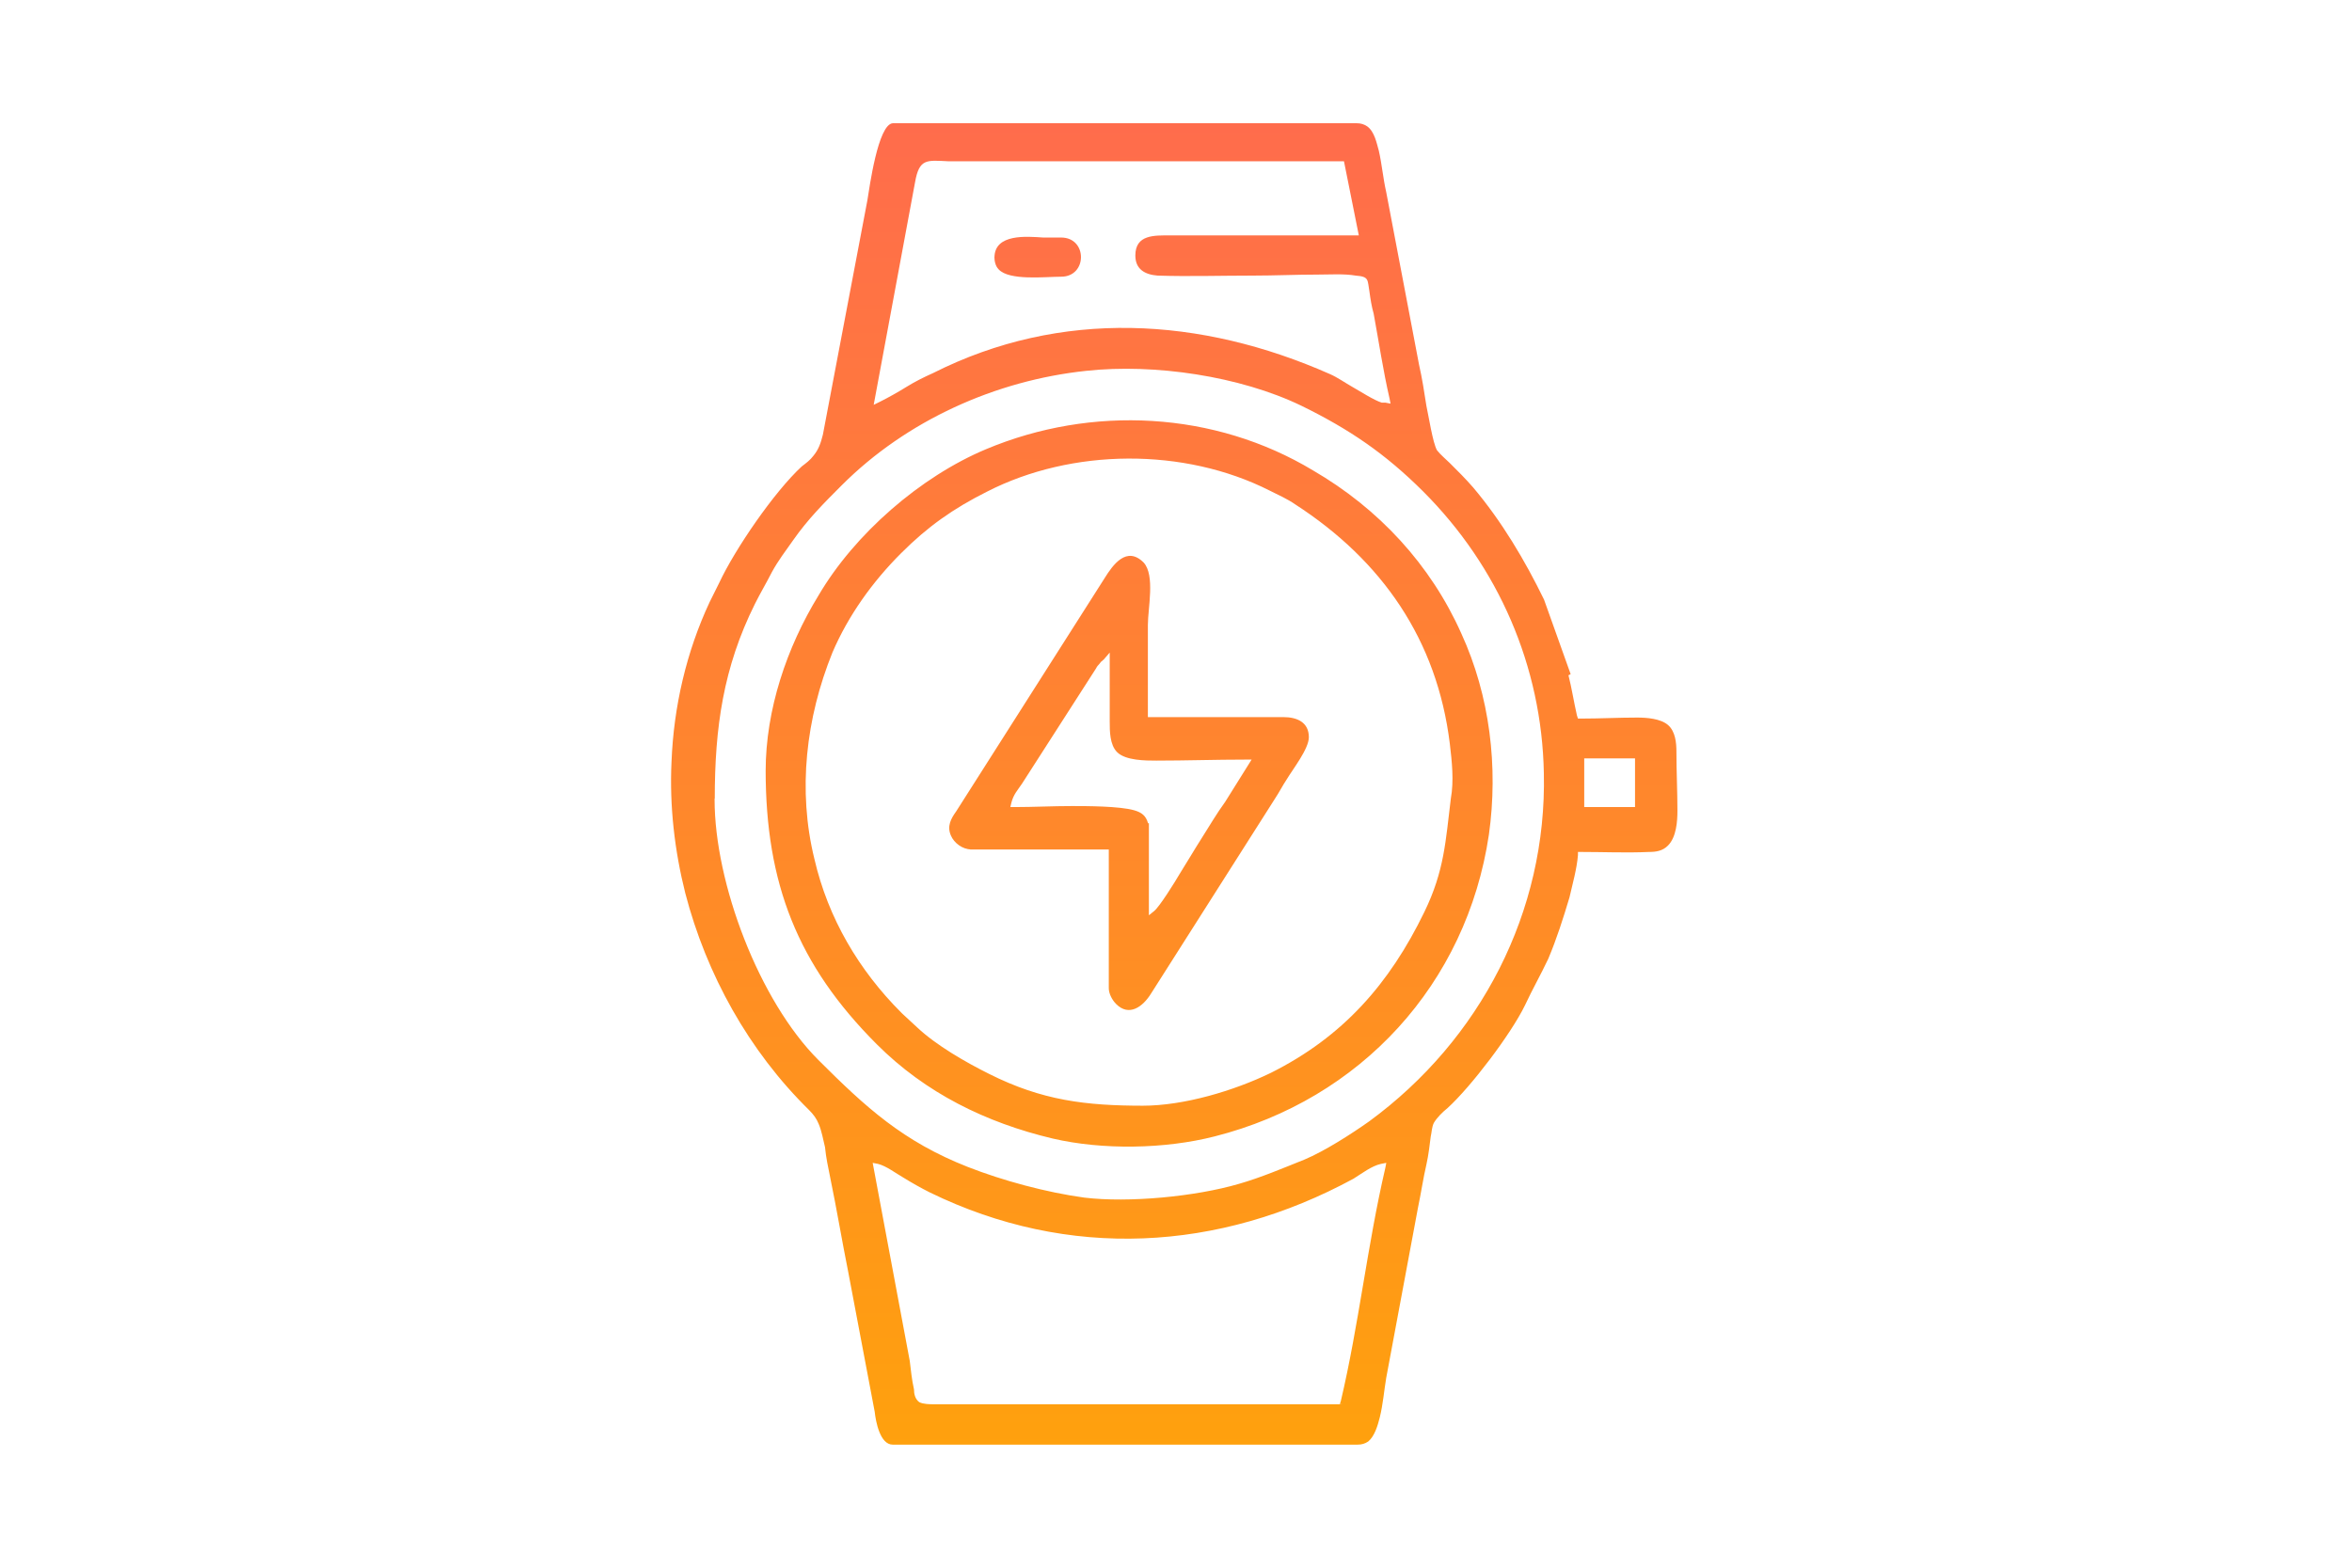 <?xml version="1.0" encoding="UTF-8"?>
<svg id="Capa_1" data-name="Capa 1" xmlns="http://www.w3.org/2000/svg" xmlns:xlink="http://www.w3.org/1999/xlink" viewBox="0 0 255.12 170.08">
  <defs>
    <style>
      .cls-1 {
        fill: url(#Degradado_sin_nombre_11);
      }
    </style>
    <linearGradient id="Degradado_sin_nombre_11" data-name="Degradado sin nombre 11" x1="127.36" y1="-11.57" x2="127.36" y2="187.49" gradientUnits="userSpaceOnUse">
      <stop offset="0" stop-color="#ff6357"/>
      <stop offset="1" stop-color="#ffac00"/>
    </linearGradient>
  </defs>
  <path class="cls-1" d="M170.35,73.09l-2.87-8.04c-2.07-4.25-4.59-8.5-7.7-12.18-.8-.92-1.72-1.84-2.53-2.64-.34-.34-1.03-.92-1.38-1.38-.46-.8-.92-3.79-1.15-4.82-.23-1.49-.46-2.99-.8-4.48l-3.56-18.72c-.34-1.49-.46-2.99-.8-4.48-.23-.8-.46-2.07-1.26-2.64-.34-.23-.69-.34-1.15-.34h-50.31c-1.61.11-2.53,7.01-2.76,8.39l-4.82,25.39c-.23.92-.46,1.61-1.03,2.3-.34.46-.8.8-1.26,1.15-2.99,2.76-7.24,8.96-8.96,12.64l-1.03,2.07c-2.53,5.4-3.91,11.37-4.14,17.34-.23,4.82.34,9.65,1.49,14.24,2.3,8.84,6.89,17.12,13.44,23.55.46.46.8.92,1.03,1.49.34.8.46,1.61.69,2.53.11,1.15.34,2.18.57,3.33.69,3.33,1.26,6.78,1.95,10.22l2.87,15.16c.11,1.03.57,3.56,1.95,3.56h50.43c.46,0,.8-.11,1.15-.34.69-.57,1.03-1.72,1.26-2.64.34-1.38.46-2.87.69-4.25l3.45-18.49c.34-1.61.57-3.22.92-4.71.23-1.03.34-2.07.46-2.99.11-.46.11-1.03.34-1.49.34-.57.92-1.15,1.49-1.61,2.53-2.3,6.89-8.04,8.39-11.14.8-1.72,1.72-3.33,2.53-5.05.92-2.18,1.61-4.36,2.3-6.66.34-1.49.8-3.1.92-4.59v-.34h.34c2.41,0,4.94.11,7.35,0,.8,0,1.49-.11,2.07-.69.92-.92,1.03-2.64,1.03-3.79,0-2.07-.11-4.25-.11-6.43,0-.92-.11-2.18-.92-2.87s-2.3-.8-3.33-.8c-2.07,0-4.02.11-6.09.11h-.34l-.11-.34c-.34-1.49-.57-2.99-.92-4.36l.23-.11ZM149.9,43.69c-.8-.23-2.41-1.26-3.22-1.72s-1.61-1.03-2.41-1.38c-14.01-6.2-29.18-7.12-43.07-.11-1.03.46-1.95.92-2.87,1.49s-1.95,1.15-2.87,1.61l-.69.34,4.48-24.12c.46-2.64,1.26-2.41,3.68-2.3h42.85l1.61,8.04h-20.45c-1.72,0-3.79-.11-3.79,2.18,0,1.49,1.03,2.07,2.41,2.18,3.33.11,6.89,0,10.34,0,2.3,0,4.71-.11,7.01-.11,1.26,0,2.87-.11,4.14.11,1.49.11,1.26.46,1.49,1.72.11.8.23,1.61.46,2.41.57,3.1,1.03,6.2,1.72,9.19l.11.57-.57-.11h-.34ZM171.84,82.28h5.51v5.28h-5.51v-5.28ZM77.53,86.65c0-7.7.92-14.24,4.36-21.14.57-1.15,1.26-2.3,1.84-3.45.69-1.26,1.49-2.3,2.3-3.45,1.61-2.3,3.33-4.02,5.28-5.97,7.01-7.01,16.66-11.37,26.53-12.41,7.35-.8,16.66.57,23.32,3.79,5.17,2.53,9.07,5.17,13.21,9.3,8.16,8.16,12.87,18.95,13.09,30.55.34,15.05-6.89,28.95-18.95,37.79-1.95,1.38-4.82,3.22-7.01,4.14-2.3.92-4.71,1.95-7.12,2.64-4.71,1.38-11.95,2.07-16.77,1.49-4.14-.57-8.84-1.84-12.64-3.33-7.01-2.76-11.03-6.43-16.2-11.6-6.43-6.43-11.26-19.18-11.26-28.26v-.11ZM145.54,152.35h-44.22c-.46,0-1.15,0-1.61-.23-.46-.34-.57-.92-.57-1.38-.23-1.03-.34-2.07-.46-3.1l-4.02-21.48.57.11c.92.23,1.95,1.03,2.76,1.49.92.57,1.95,1.15,2.87,1.61,15.05,7.35,31.36,6.43,45.95-1.49.92-.57,1.95-1.38,2.99-1.61l.57-.11-.11.57c-1.95,8.39-2.87,17-4.82,25.27l-.11.34h.23ZM107.86,27.84c0,.46.11,1.03.46,1.38,1.15,1.26,5.05.8,6.78.8,2.87,0,2.87-4.25,0-4.25h-1.95c-1.72-.11-5.28-.46-5.28,2.18v-.11ZM83.05,83.55c0,12.29,3.45,21.14,12.06,29.75,5.28,5.28,11.83,8.5,19.07,10.22,5.4,1.26,12.18,1.15,17.57-.23,15.85-4.02,27.34-16.54,29.75-32.74,1.03-7.35.11-15.05-2.99-21.82-3.33-7.47-8.96-13.55-16.08-17.69-10.68-6.43-24.01-7.12-35.49-2.3-7.12,2.99-14.24,9.19-18.15,15.85-3.45,5.63-5.74,12.41-5.74,19.07v-.11ZM124.06,119.96c-6.32,0-11.03-.57-16.77-3.45-2.53-1.26-5.74-3.1-7.81-5.05l-1.61-1.49-.11-.11c-4.59-4.59-7.93-10.22-9.42-16.66-1.84-7.47-.92-15.28,1.95-22.4,1.72-4.02,4.36-7.7,7.47-10.8,2.87-2.87,5.63-4.82,9.3-6.66,9.19-4.71,21.37-4.82,30.67-.11.92.46,1.95.92,2.76,1.49,9.42,6.09,15.39,14.7,16.77,25.96.23,1.95.46,4.02.11,5.97-.57,4.59-.69,7.81-2.87,12.29-3.79,7.81-8.84,13.55-16.66,17.46-4.02,1.95-9.42,3.56-13.9,3.56h.11ZM105.22,92.16h15.05v15.05c0,.57.34,1.26.8,1.72,1.38,1.38,2.87.34,3.79-1.15l13.44-21.14c.46-.69.8-1.38,1.26-2.07.69-1.15,2.41-3.33,2.41-4.59,0-1.61-1.26-2.18-2.76-2.18h-14.7v-9.99c0-1.84.8-5.4-.46-6.78-1.84-1.84-3.33.23-4.25,1.72l-16.08,25.27c-.57.8-1.03,1.61-.57,2.64.34.8,1.26,1.49,2.18,1.49h-.11ZM124.52,89.29c-.23-.8-.69-1.15-1.49-1.38-1.61-.46-5.17-.46-6.78-.46-2.07,0-4.14.11-6.2.11h-.46l.11-.46c.23-.92.69-1.38,1.15-2.07l8.04-12.52c.11-.23.23-.34.34-.46s.23-.34.34-.34c0,0,0-.11.11-.11l.69-.8v7.47c0,1.03,0,2.53.8,3.33.92.92,3.1.92,4.25.92,3.22,0,6.43-.11,9.65-.11h.69l-2.87,4.59c-.92,1.26-1.72,2.64-2.53,3.91s-1.61,2.64-2.41,3.91c-.46.8-2.18,3.56-2.76,4.02l-.57.46v-9.99h-.11Z"/>
</svg>
